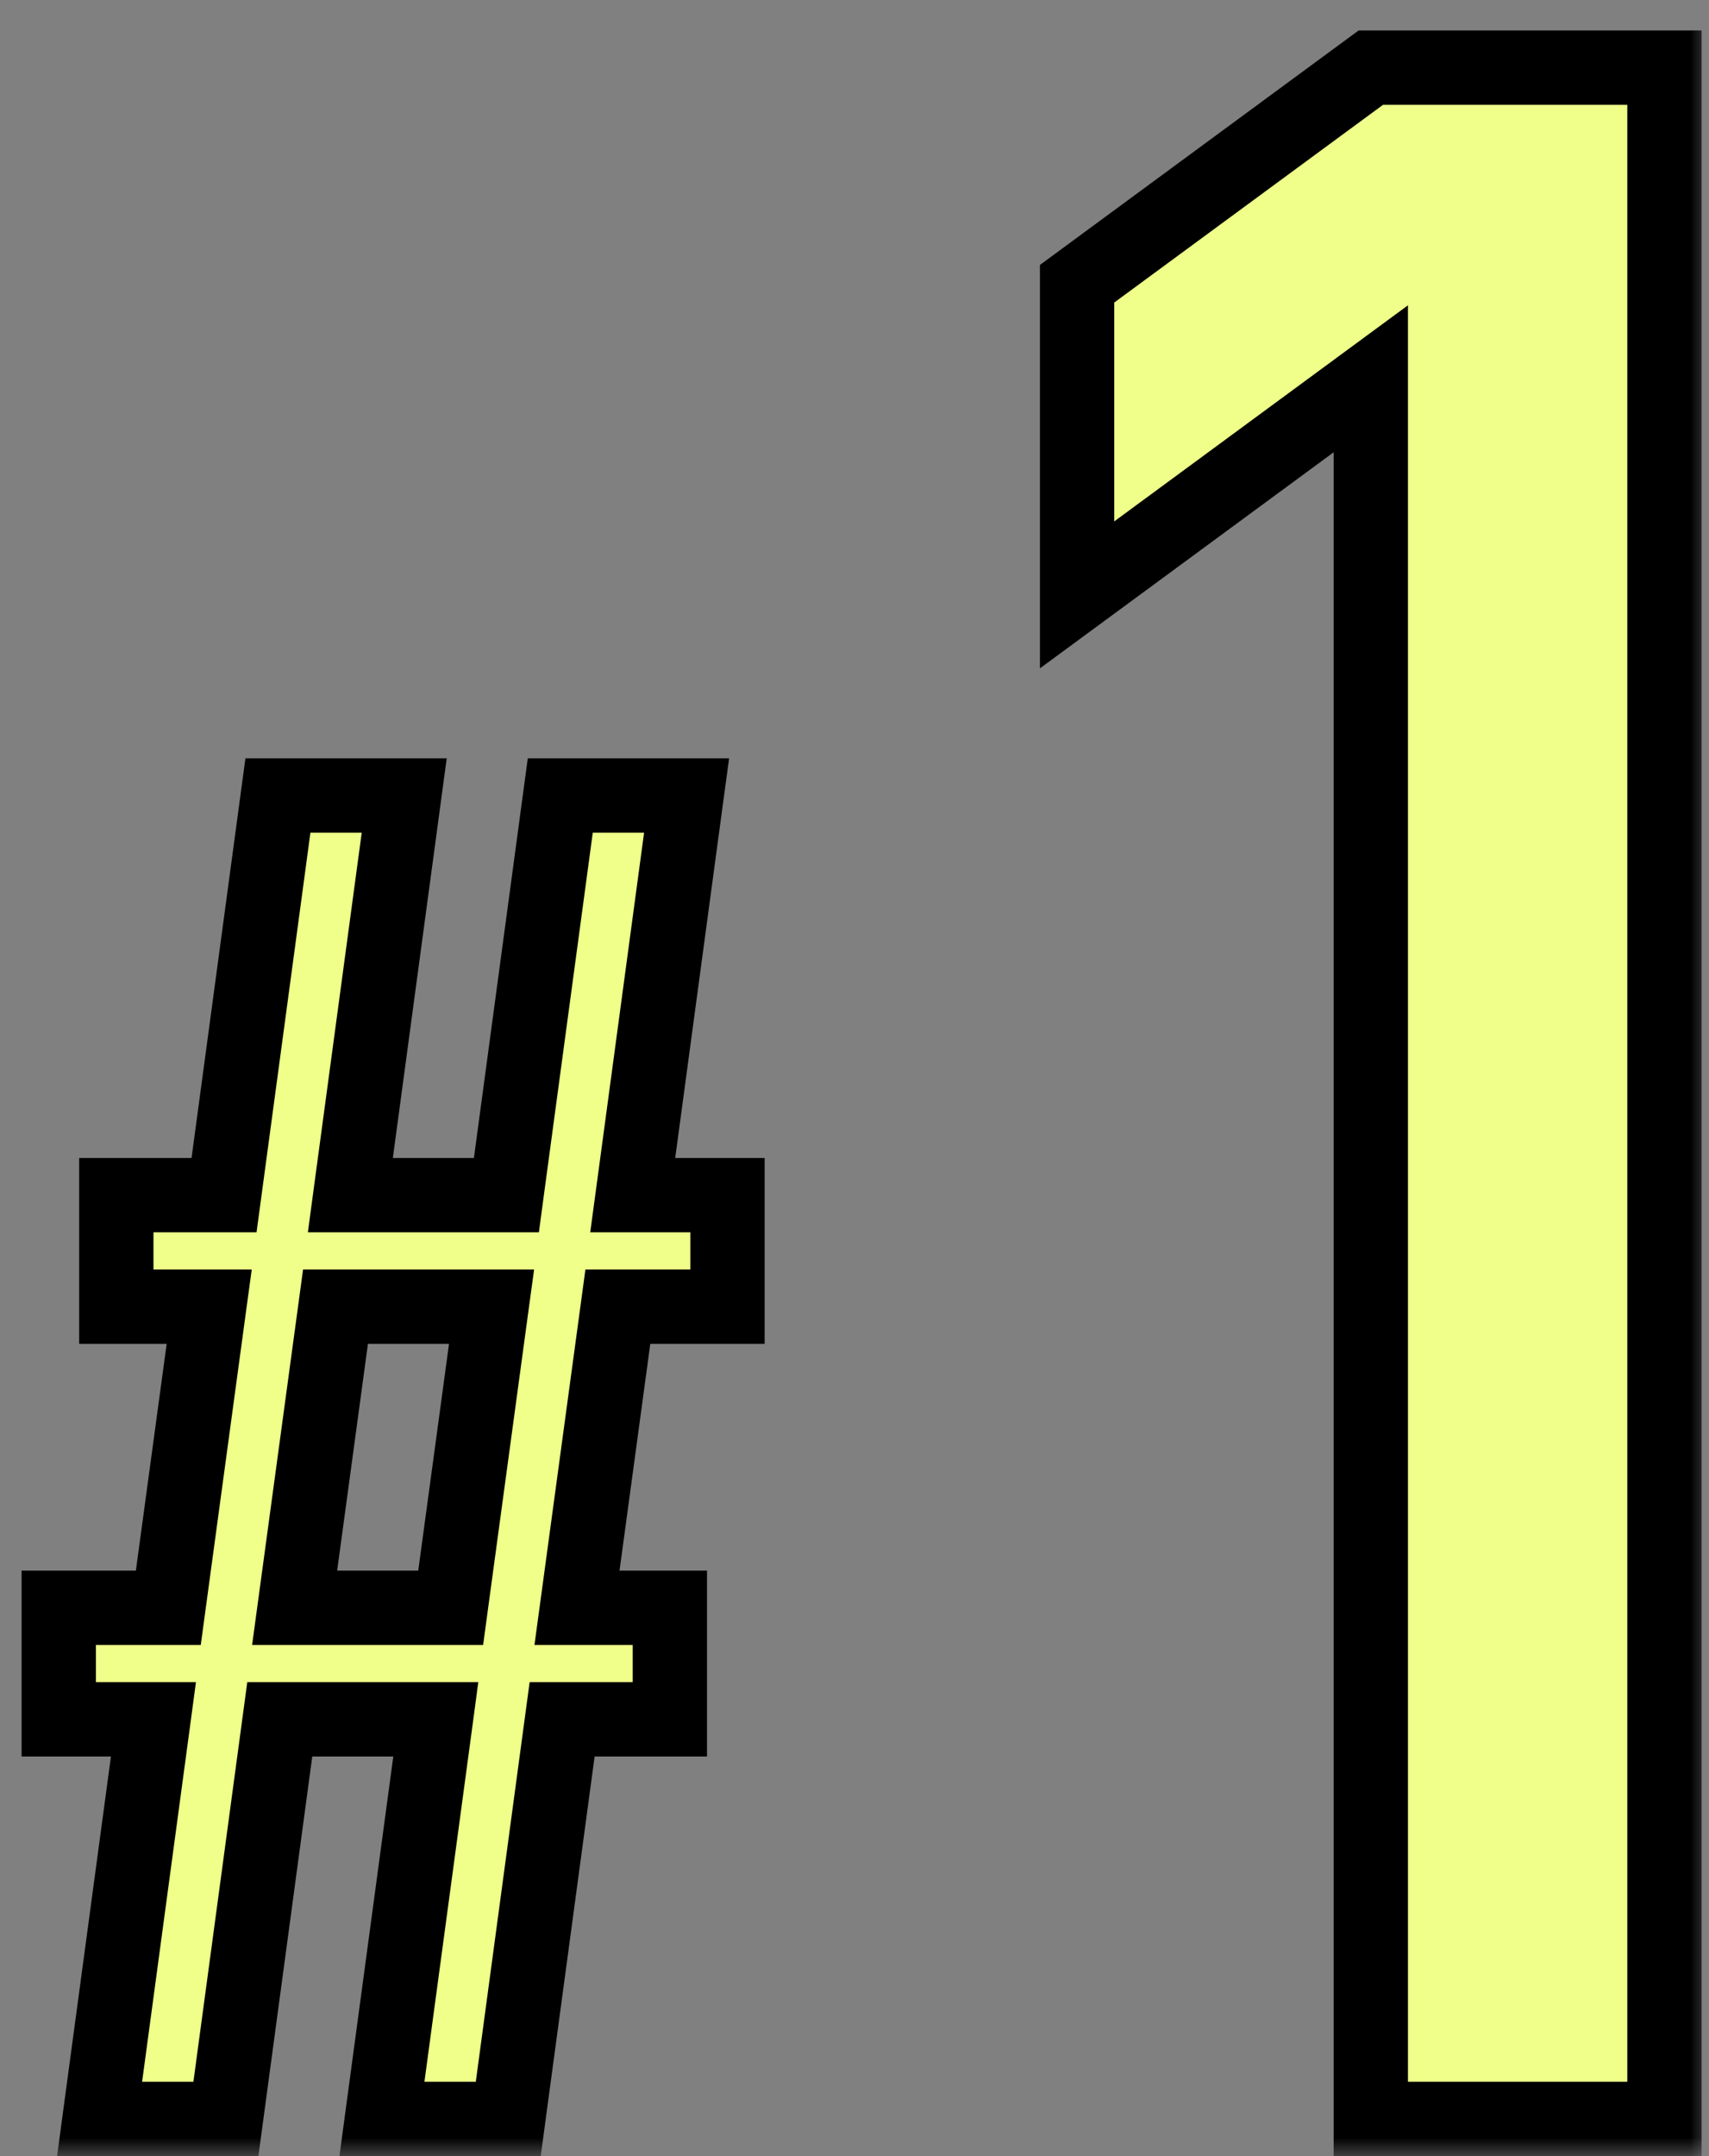 <svg width="46" height="58" viewBox="0 0 46 58" fill="none" xmlns="http://www.w3.org/2000/svg">
<rect x="0" y="0" width="46" height="58" fill="#808080" stroke="none"/>
<mask id="path-1-outside-1_644_394" maskUnits="userSpaceOnUse" x="0" y="0" width="46" height="58" fill="black">
<rect fill="white" width="46" height="58"/>
<path d="M10.28 57L11.73 46.25H7.531L6.081 57H2.681L4.131 46.25H1.581V43.25H4.531L5.631 35.15H3.131V32.15H6.031L7.481 21.4H10.88L9.431 32.15H13.63L15.081 21.4H18.48L17.03 32.15H19.581V35.15H16.631L15.53 43.25H18.03V46.25H15.13L13.681 57H10.28ZM12.13 43.25L13.23 35.15H9.031L7.931 43.25H12.13ZM36.897 57V10.19L28.991 16.003V7.633L36.897 1.82H44.801V57H36.897Z"/>
</mask>
<path d="M10.28 57L11.73 46.25H7.531L6.081 57H2.681L4.131 46.25H1.581V43.25H4.531L5.631 35.15H3.131V32.15H6.031L7.481 21.4H10.88L9.431 32.15H13.63L15.081 21.4H18.48L17.03 32.15H19.581V35.15H16.631L15.53 43.25H18.03V46.25H15.13L13.681 57H10.28ZM12.13 43.25L13.23 35.15H9.031L7.931 43.25H12.13ZM36.897 57V10.19L28.991 16.003V7.633L36.897 1.82H44.801V57H36.897Z" fill="#EFFF89"/>
<path d="M10.28 57L9.289 56.866L9.137 58H10.28V57ZM11.73 46.25L12.722 46.384L12.874 45.25H11.73V46.25ZM7.531 46.25V45.25H6.656L6.539 46.116L7.531 46.25ZM6.081 57V58H6.955L7.072 57.134L6.081 57ZM2.681 57L1.689 56.866L1.537 58H2.681V57ZM4.131 46.25L5.122 46.384L5.274 45.25H4.131V46.25ZM1.581 46.25H0.581V47.25H1.581V46.25ZM1.581 43.25V42.25H0.581V43.25H1.581ZM4.531 43.25V44.25H5.404L5.521 43.385L4.531 43.25ZM5.631 35.15L6.621 35.285L6.776 34.15H5.631V35.15ZM3.131 35.15H2.131V36.15H3.131V35.15ZM3.131 32.15V31.15H2.131V32.15H3.131ZM6.031 32.15V33.15H6.905L7.022 32.284L6.031 32.15ZM7.481 21.4V20.4H6.606L6.489 21.266L7.481 21.4ZM10.88 21.4L11.871 21.534L12.024 20.4H10.88V21.4ZM9.431 32.15L8.439 32.016L8.287 33.15H9.431V32.15ZM13.63 32.15V33.15H14.505L14.621 32.284L13.63 32.15ZM15.081 21.4V20.4H14.206L14.089 21.266L15.081 21.4ZM18.48 21.4L19.471 21.534L19.625 20.4H18.48V21.4ZM17.03 32.15L16.04 32.016L15.887 33.15H17.03V32.15ZM19.581 32.15H20.581V31.15H19.581V32.15ZM19.581 35.15V36.15H20.581V35.15H19.581ZM16.631 35.15V34.15H15.757L15.64 35.015L16.631 35.15ZM15.53 43.25L14.54 43.115L14.386 44.25H15.53V43.25ZM18.03 43.25H19.03V42.25H18.03V43.25ZM18.03 46.25V47.25H19.03V46.25H18.03ZM15.13 46.25V45.25H14.256L14.139 46.116L15.13 46.25ZM13.681 57V58H14.555L14.671 57.134L13.681 57ZM12.13 43.25V44.25H13.004L13.121 43.385L12.13 43.25ZM13.23 35.15L14.221 35.285L14.376 34.15H13.23V35.15ZM9.031 35.15V34.15H8.157L8.04 35.015L9.031 35.15ZM7.931 43.25L6.94 43.115L6.786 44.25H7.931V43.25ZM10.28 57L11.271 57.134L12.722 46.384L11.73 46.25L10.739 46.116L9.289 56.866L10.28 57ZM11.73 46.25V45.25H7.531V46.25V47.25H11.73V46.25ZM7.531 46.25L6.539 46.116L5.089 56.866L6.081 57L7.072 57.134L8.522 46.384L7.531 46.25ZM6.081 57V56H2.681V57V58H6.081V57ZM2.681 57L3.672 57.134L5.122 46.384L4.131 46.25L3.139 46.116L1.689 56.866L2.681 57ZM4.131 46.25V45.25H1.581V46.25V47.25H4.131V46.25ZM1.581 46.25H2.581V43.25H1.581H0.581V46.25H1.581ZM1.581 43.25V44.25H4.531V43.25V42.25H1.581V43.25ZM4.531 43.25L5.521 43.385L6.621 35.285L5.631 35.15L4.64 35.015L3.54 43.115L4.531 43.25ZM5.631 35.15V34.15H3.131V35.15V36.15H5.631V35.15ZM3.131 35.15H4.131V32.15H3.131H2.131V35.15H3.131ZM3.131 32.15V33.15H6.031V32.15V31.15H3.131V32.15ZM6.031 32.15L7.022 32.284L8.472 21.534L7.481 21.4L6.489 21.266L5.039 32.016L6.031 32.15ZM7.481 21.4V22.4H10.88V21.4V20.4H7.481V21.4ZM10.88 21.4L9.889 21.266L8.439 32.016L9.431 32.15L10.421 32.284L11.871 21.534L10.88 21.4ZM9.431 32.15V33.15H13.63V32.15V31.15H9.431V32.15ZM13.63 32.15L14.621 32.284L16.072 21.534L15.081 21.4L14.089 21.266L12.639 32.016L13.63 32.15ZM15.081 21.4V22.4H18.48V21.4V20.4H15.081V21.4ZM18.48 21.4L17.489 21.266L16.04 32.016L17.03 32.15L18.021 32.284L19.471 21.534L18.48 21.4ZM17.03 32.15V33.15H19.581V32.15V31.15H17.03V32.15ZM19.581 32.15H18.581V35.15H19.581H20.581V32.15H19.581ZM19.581 35.15V34.15H16.631V35.15V36.15H19.581V35.15ZM16.631 35.15L15.64 35.015L14.54 43.115L15.53 43.25L16.521 43.385L17.621 35.285L16.631 35.15ZM15.53 43.25V44.25H18.03V43.25V42.25H15.53V43.25ZM18.03 43.25H17.03V46.25H18.03H19.03V43.25H18.03ZM18.03 46.25V45.25H15.13V46.25V47.25H18.03V46.25ZM15.13 46.25L14.139 46.116L12.69 56.866L13.681 57L14.671 57.134L16.122 46.384L15.13 46.25ZM13.681 57V56H10.28V57V58H13.681V57ZM12.13 43.25L13.121 43.385L14.221 35.285L13.23 35.15L12.24 35.015L11.14 43.115L12.13 43.25ZM13.23 35.15V34.15H9.031V35.15V36.15H13.23V35.15ZM9.031 35.15L8.04 35.015L6.94 43.115L7.931 43.25L8.921 43.385L10.021 35.285L9.031 35.15ZM7.931 43.25V44.25H12.13V43.25V42.25H7.931V43.25ZM36.897 57H35.897V58H36.897V57ZM36.897 10.19H37.897V8.213L36.304 9.384L36.897 10.19ZM28.991 16.003H27.991V17.979L29.584 16.808L28.991 16.003ZM28.991 7.633L28.399 6.827L27.991 7.127V7.633H28.991ZM36.897 1.82V0.82H36.569L36.304 1.014L36.897 1.82ZM44.801 1.82H45.801V0.82H44.801V1.82ZM44.801 57V58H45.801V57H44.801ZM36.897 57H37.897V10.19H36.897H35.897V57H36.897ZM36.897 10.19L36.304 9.384L28.399 15.197L28.991 16.003L29.584 16.808L37.489 10.996L36.897 10.19ZM28.991 16.003H29.991V7.633H28.991H27.991V16.003H28.991ZM28.991 7.633L29.584 8.438L37.489 2.626L36.897 1.82L36.304 1.014L28.399 6.827L28.991 7.633ZM36.897 1.82V2.82H44.801V1.82V0.82H36.897V1.82ZM44.801 1.82H43.801V57H44.801H45.801V1.82H44.801ZM44.801 57V56H36.897V57V58H44.801V57Z" fill="black" mask="url(#path-1-outside-1_644_394)"/>
</svg>
